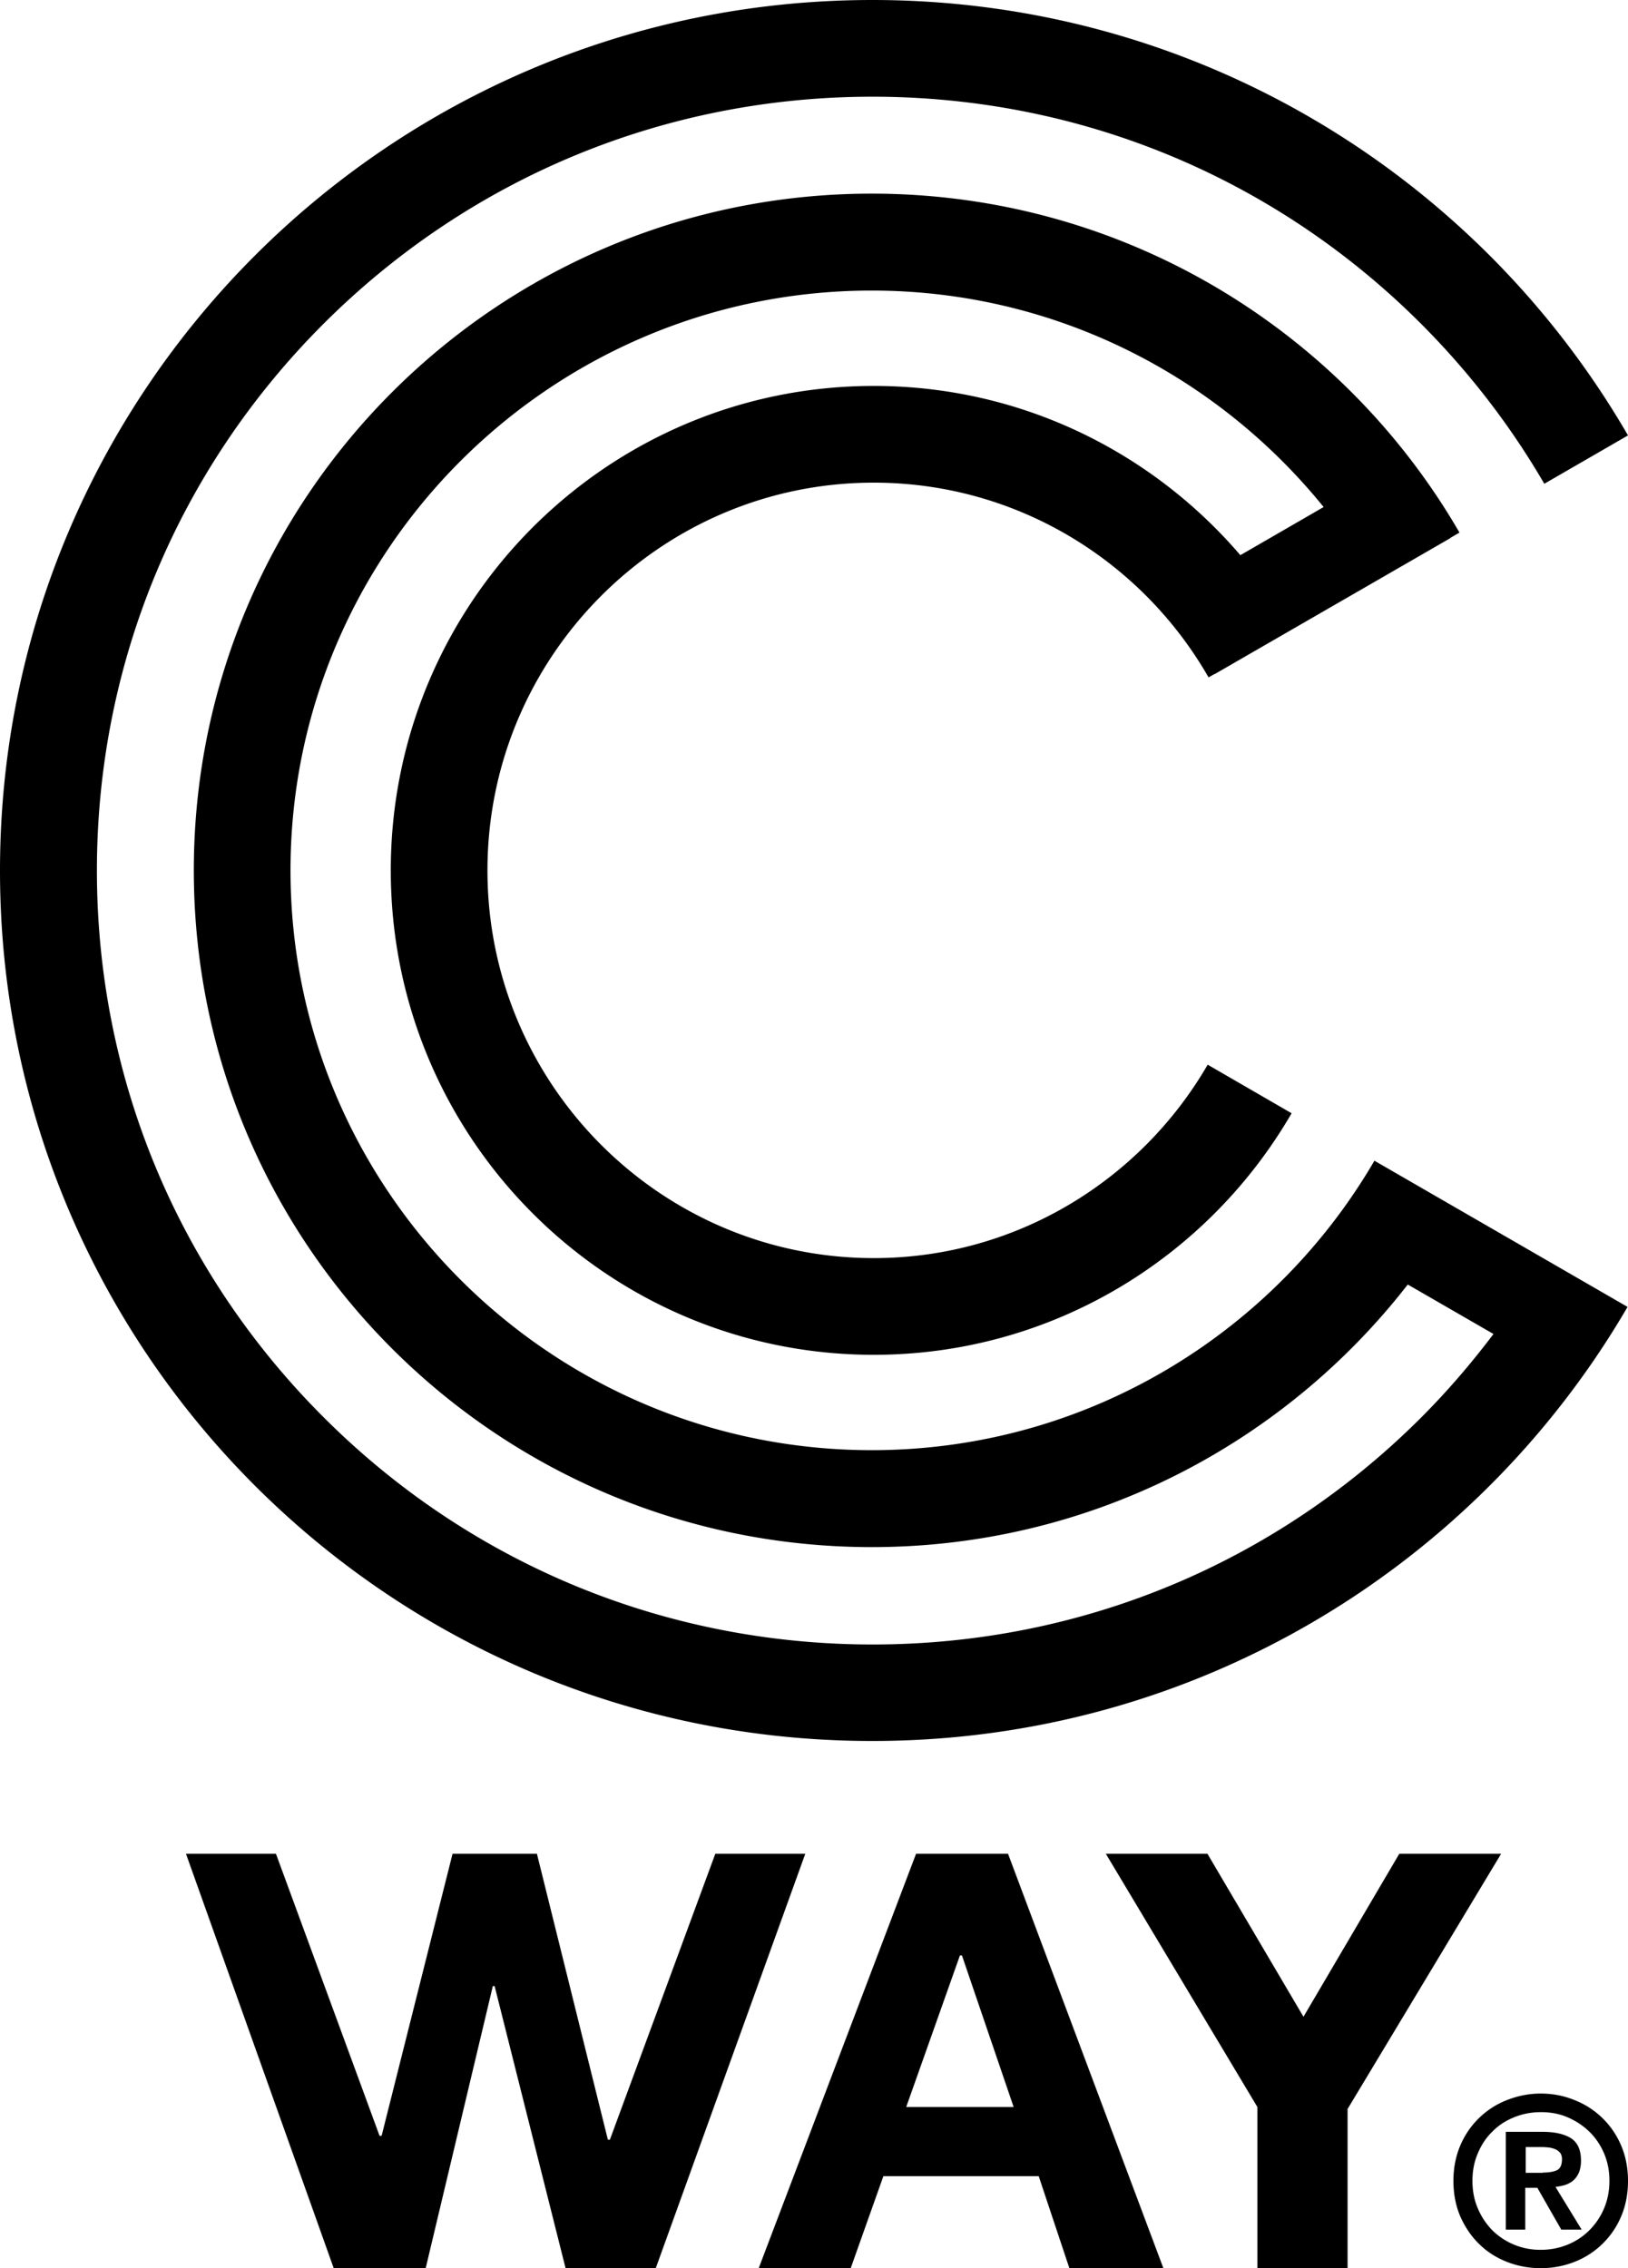 <svg xmlns="http://www.w3.org/2000/svg" xml:space="preserve" baseProfile="tiny" overflow="visible" viewBox="0 0 72.74 101.32"><path d="M0 38.89C0 17.41 17.45 0 38.98 0 53.41 0 66 7.82 72.74 19.45L69 21.61c-1.5-2.58-3.35-4.99-5.52-7.16-6.54-6.53-15.24-10.13-24.5-10.13s-17.96 3.6-24.51 10.13C7.93 20.98 4.33 29.66 4.33 38.89s3.6 17.91 10.15 24.44c6.54 6.53 15.25 10.13 24.51 10.13s17.96-3.6 24.5-10.13c1.18-1.18 2.25-2.43 3.24-3.74l-3.83-2.21c-5.54 7.13-14.21 11.73-23.95 11.73-16.73 0-30.29-13.53-30.29-30.23 0-16.69 13.56-30.23 30.29-30.23 11.22 0 21.02 6.09 26.26 15.14l-.41.24v.01l-10.54 6.08v-.01l-.26.15c-2.98-5.2-8.57-8.7-14.96-8.7-9.52 0-17.26 7.77-17.26 17.32S29.52 56.2 39.04 56.2c6.36 0 11.93-3.48 14.92-8.64l3.75 2.17c-3.74 6.45-10.7 10.79-18.67 10.79-11.92 0-21.58-9.69-21.58-21.64s9.66-21.64 21.58-21.64c6.56 0 12.42 2.94 16.38 7.56l3.72-2.15c-4.76-5.88-12.04-9.67-20.19-9.67-14.32 0-25.97 11.62-25.97 25.9s11.65 25.9 25.97 25.9c9.58 0 17.96-5.21 22.46-12.93l11.31 6.53c-6.75 11.59-19.33 19.39-33.73 19.39C17.45 77.79 0 60.37 0 38.89m69.5 58.8 1.17 1.91h-.91l-1.07-1.87h-.54v1.87h-.87v-4.37h1.65c.55 0 .97.1 1.27.29.3.2.44.53.44 1 0 .2-.03.37-.09.52a1 1 0 0 1-.24.35c-.1.09-.23.16-.37.21-.13.04-.28.07-.44.09m-.57-.64c.25 0 .46-.03.62-.1s.24-.24.24-.5c0-.12-.03-.21-.08-.28a.56.56 0 0 0-.21-.16 1.2 1.2 0 0 0-.29-.08c-.11-.01-.21-.02-.31-.02h-.73v1.15h.76zm3.49-1.24c.21.48.32 1.02.32 1.61 0 .6-.11 1.14-.32 1.62a3.73 3.73 0 0 1-2.1 2.01c-.47.18-.96.27-1.48.27-.51 0-1.01-.09-1.48-.27s-.89-.44-1.24-.78c-.36-.34-.64-.75-.86-1.23-.21-.48-.32-1.02-.32-1.62 0-.59.11-1.13.32-1.61a3.73 3.73 0 0 1 2.1-2.01c.47-.18.96-.28 1.48-.28s1.01.09 1.48.28a3.73 3.73 0 0 1 2.1 2.01m-.51 1.61c0-.45-.08-.85-.24-1.23-.16-.37-.38-.7-.66-.97s-.6-.48-.97-.64-.77-.23-1.19-.23c-.43 0-.83.08-1.2.23s-.7.36-.97.64c-.28.27-.49.59-.65.97q-.24.555-.24 1.23t.24 1.23c.16.38.38.7.65.98a3.04 3.04 0 0 0 2.17.87c.42 0 .82-.08 1.19-.23s.7-.37.97-.64c.28-.28.5-.6.66-.98q.24-.57.24-1.23M31.96 82.81l-4.71 12.77h-.09l-3.17-12.77h-3.77l-3.17 12.6h-.09l-4.63-12.6H8.31l6.6 18.51h4.11l3-12.6h.08l3.17 12.6h4.03l6.68-18.51zm13.08 0 6.94 18.51h-4.2l-1.37-4.11h-6.94l-1.46 4.11H33.9l7.03-18.51zm.25 11.31-2.31-6.77h-.09l-2.4 6.77zm17.23-11.31-4.28 7.28-4.29-7.28h-4.54l6.77 11.31v7.2h4.03v-7.11l6.86-11.4z"/></svg>
